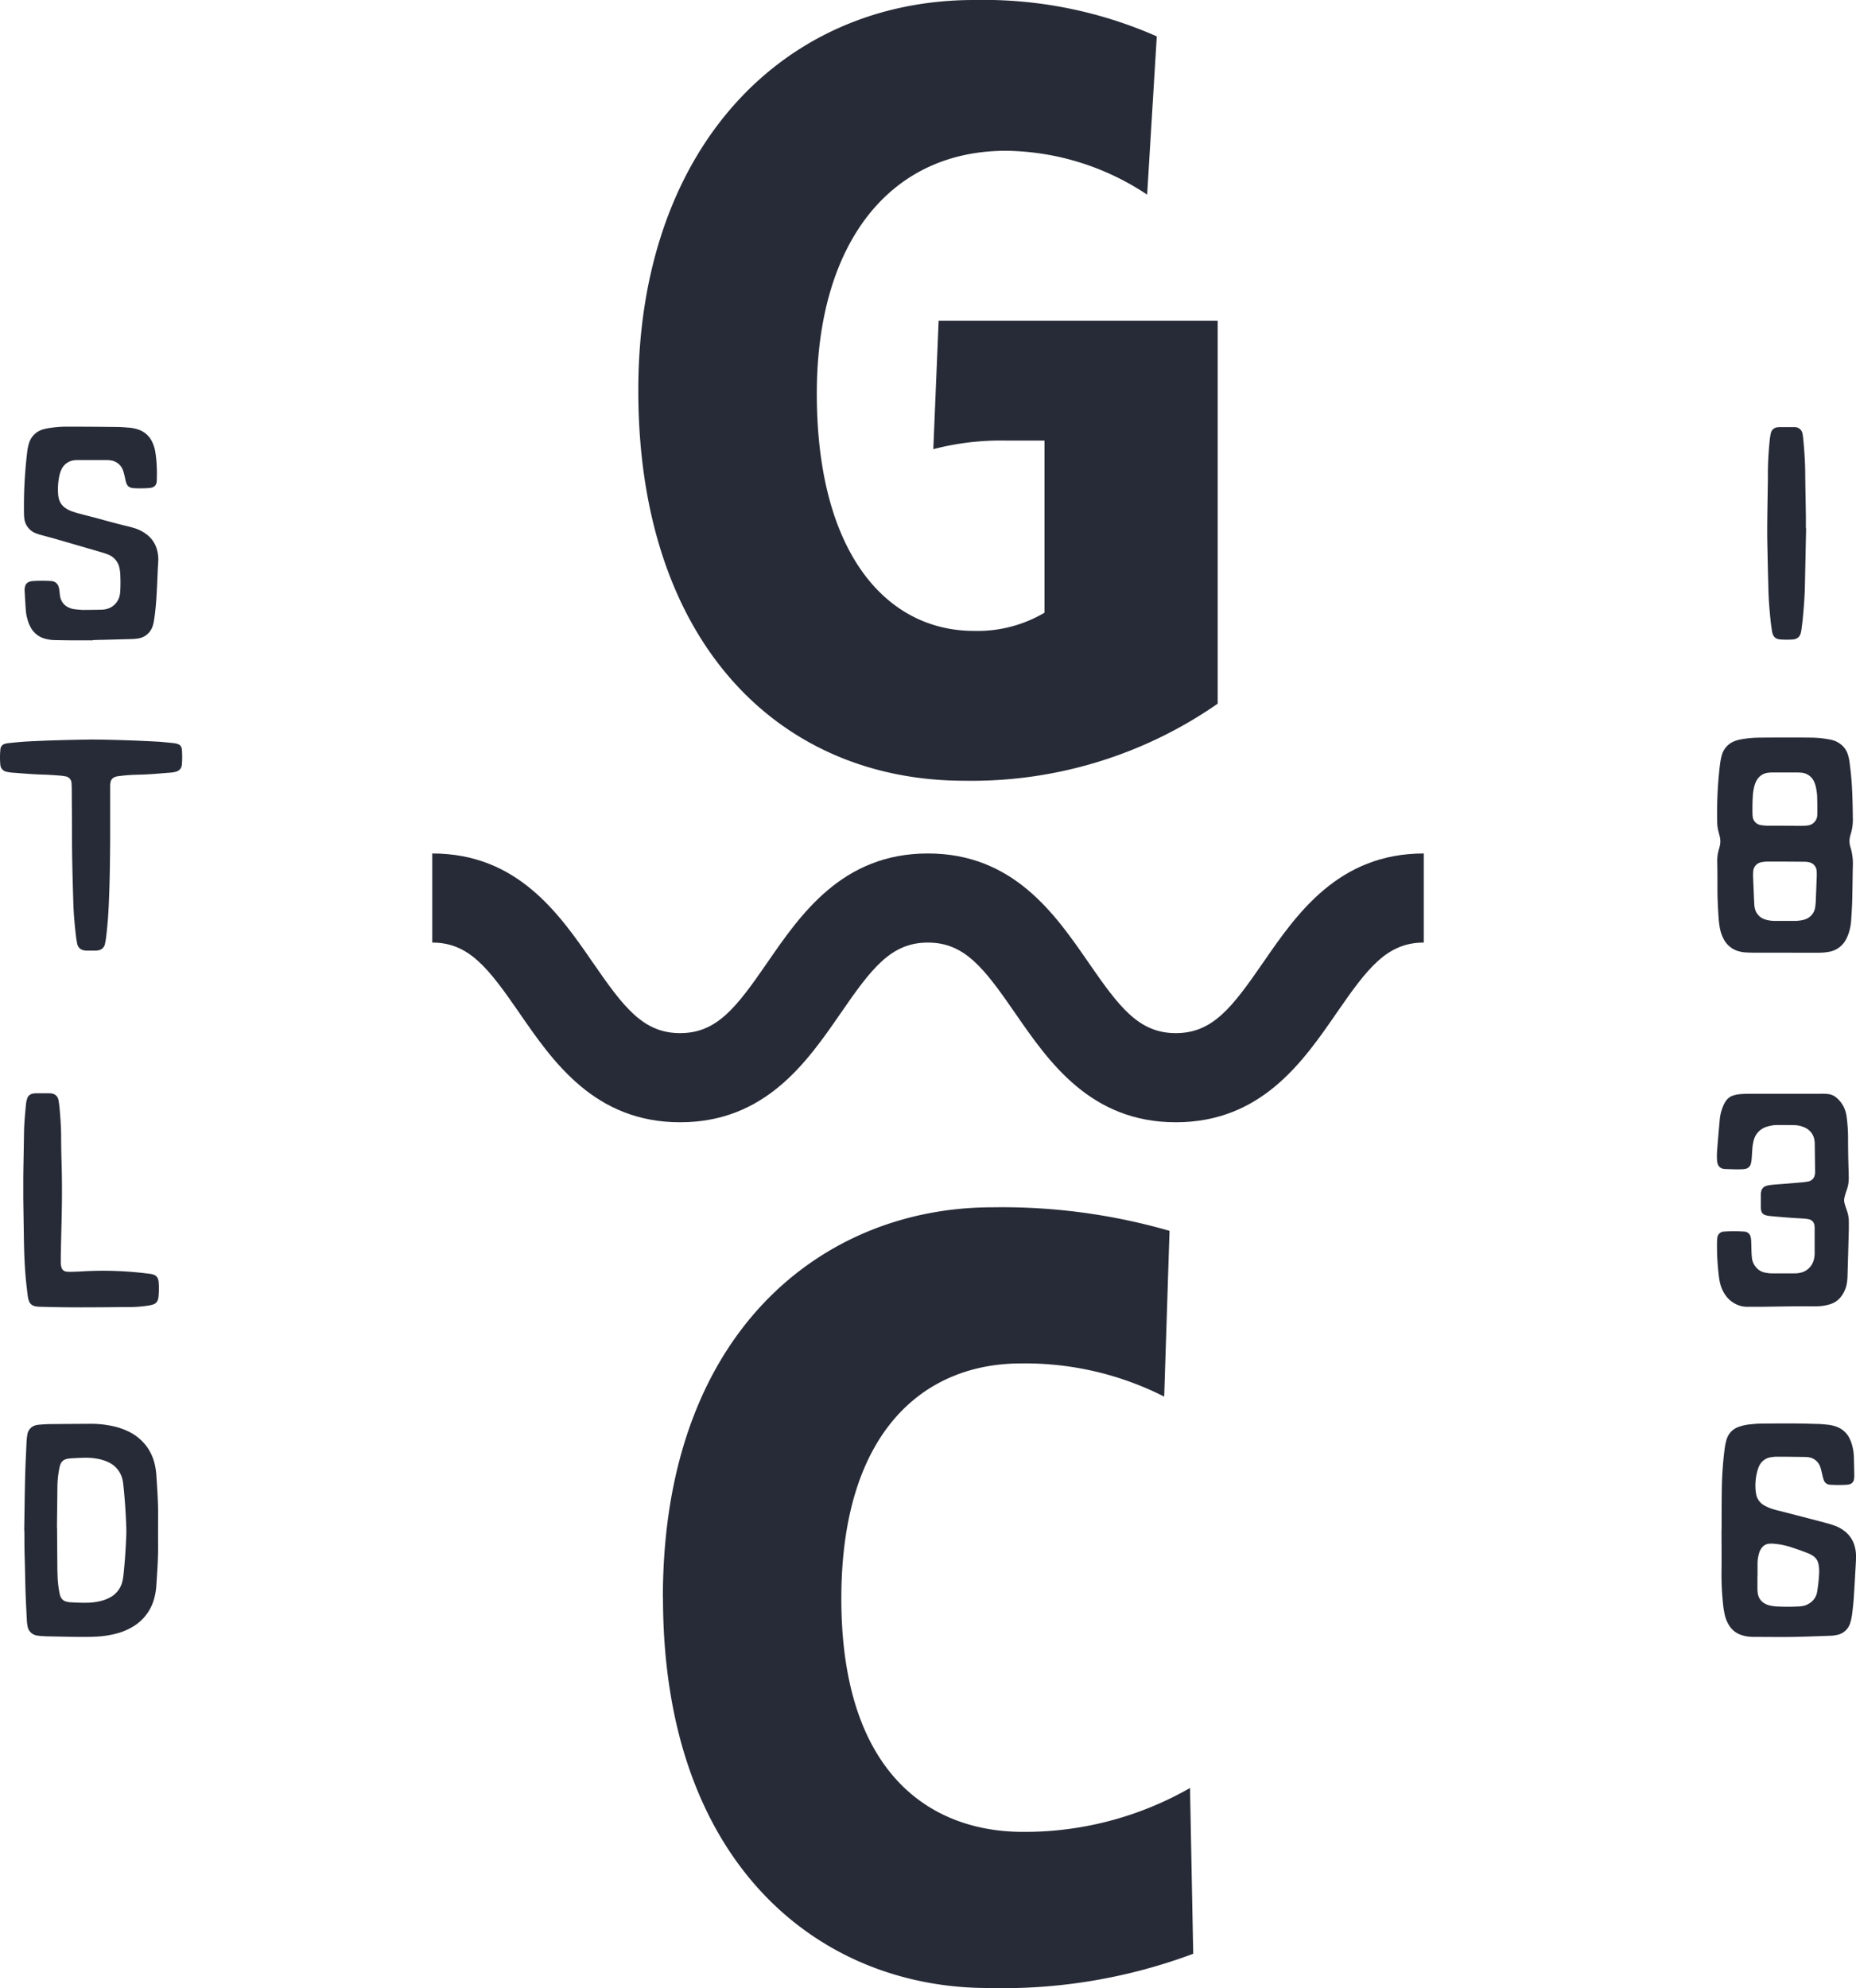 <svg xmlns="http://www.w3.org/2000/svg" xmlns:xlink="http://www.w3.org/1999/xlink" width="94.167" height="100.834" viewBox="0 0 94.167 100.834">
  <defs>
    <clipPath id="clip-path">
      <rect id="Rectangle_10" data-name="Rectangle 10" width="94.167" height="100.834" fill="#272b37"/>
    </clipPath>
  </defs>
  <g id="Group_21" data-name="Group 21" transform="translate(0 0)">
    <g id="Group_20" data-name="Group 20" transform="translate(0 0)" clip-path="url(#clip-path)">
      <path id="Path_186" data-name="Path 186" d="M81.731,24.4q-.03,1.475-.062,2.95c-.012.56-.057,1.115-.111,1.671-.018.179-.043.359-.066.536-.01.066-.026.128-.042.192a.4.4,0,0,1-.311.281c-.017,0-.031.008-.048.01a4.685,4.685,0,0,1-.688,0,.7.7,0,0,1-.1-.019.359.359,0,0,1-.25-.217A.8.8,0,0,1,80,29.619c-.027-.178-.053-.357-.072-.537-.049-.489-.093-.98-.107-1.47q-.029-1.01-.049-2.018c-.008-.409-.018-.82-.015-1.23.006-.787.02-1.575.033-2.362,0-.114.006-.229,0-.344a16.9,16.9,0,0,1,.1-1.768,2.7,2.7,0,0,1,.058-.338.375.375,0,0,1,.317-.271.721.721,0,0,1,.1-.01c.262,0,.524,0,.787,0a.4.4,0,0,1,.4.361c.006.033.013.064.018.1.007.049.011.1.016.147.057.6.1,1.208.1,1.817.007.69.022,1.377.033,2.066,0,.214,0,.427,0,.641Z" transform="translate(9.905 2.393)" fill="#272b37"/>
      <path id="Path_187" data-name="Path 187" d="M80.923,44.19c-.508,0-1.017,0-1.526,0-.147,0-.295-.006-.442-.013a1.732,1.732,0,0,1-.387-.067,1.214,1.214,0,0,1-.739-.61,1.953,1.953,0,0,1-.193-.555,4.239,4.239,0,0,1-.063-.487c-.034-.508-.062-1.015-.06-1.524,0-.442,0-.886-.01-1.328a2.02,2.02,0,0,1,.09-.68c.01-.03.016-.063.025-.094a1.057,1.057,0,0,0,0-.582c-.022-.079-.042-.159-.062-.237a1.944,1.944,0,0,1-.055-.438,20.425,20.425,0,0,1,.13-2.849c.013-.1.025-.2.042-.292s.033-.161.054-.241a1.072,1.072,0,0,1,.712-.755,2.041,2.041,0,0,1,.286-.072,5.529,5.529,0,0,1,.782-.082c.377-.006.753-.006,1.131-.008l.492,0c.392,0,.787,0,1.179.006a5.367,5.367,0,0,1,.929.1,1.184,1.184,0,0,1,.494.211,1.036,1.036,0,0,1,.382.5,2.1,2.1,0,0,1,.1.431c.047.357.087.716.111,1.077.04.589.048,1.178.057,1.769a2.423,2.423,0,0,1-.1.777c-.015.047-.027.094-.039.142a.953.953,0,0,0,0,.487c.006.016.008.033.013.047a2.87,2.87,0,0,1,.124,1.021c-.013.572-.015,1.146-.031,1.72-.009.344-.034.688-.056,1.032a2.534,2.534,0,0,1-.1.531,1.927,1.927,0,0,1-.145.366,1.205,1.205,0,0,1-.825.642,2.321,2.321,0,0,1-.341.047c-.147.011-.295.011-.442.011Zm-.044-6.445v.006c.295,0,.589.006.884.006a2.607,2.607,0,0,0,.3-.017.549.549,0,0,0,.515-.556c.008-.313,0-.622-.007-.933a2.713,2.713,0,0,0-.06-.436,1.177,1.177,0,0,0-.089-.282.764.764,0,0,0-.639-.472,1.923,1.923,0,0,0-.2-.011c-.426,0-.851,0-1.277,0a1.629,1.629,0,0,0-.2.01.762.762,0,0,0-.622.423,1.174,1.174,0,0,0-.09.228,2.589,2.589,0,0,0-.088.531c-.02.313-.021.624-.016.933,0,.035.006.066.009.1a.486.486,0,0,0,.4.44,2.181,2.181,0,0,0,.391.034c.262,0,.525,0,.786,0m.09,1.821v0h-.245c-.23,0-.459,0-.688,0a1.509,1.509,0,0,0-.34.042.5.5,0,0,0-.363.419,2.345,2.345,0,0,0-.01.295c.018.458.038.916.06,1.373a1.159,1.159,0,0,0,.022.2.759.759,0,0,0,.564.615,1.63,1.63,0,0,0,.436.063q.54,0,1.08,0a1.818,1.818,0,0,0,.388-.052.762.762,0,0,0,.6-.636,2.551,2.551,0,0,0,.03-.292c.018-.441.036-.882.051-1.324,0-.081,0-.163-.007-.245a.477.477,0,0,0-.357-.419,1.22,1.22,0,0,0-.292-.033Z" transform="translate(9.625 4.132)" fill="#272b37"/>
      <path id="Path_188" data-name="Path 188" d="M82.72,49.347c.132,0,.263,0,.392.015a.773.773,0,0,1,.445.191,1.435,1.435,0,0,1,.488.831,2.835,2.835,0,0,1,.043.293,8.084,8.084,0,0,1,.053.933c0,.589.011,1.18.033,1.769,0,.049,0,.1,0,.147a1.807,1.807,0,0,1-.107.725c-.04.108-.071.217-.1.329a.612.612,0,0,0,0,.34c.037.125.079.25.121.374a1.677,1.677,0,0,1,.092.531c0,.13,0,.262,0,.392-.02.788-.044,1.574-.066,2.361a2.638,2.638,0,0,1-.045.441,1.516,1.516,0,0,1-.254.58,1.1,1.1,0,0,1-.587.426,2.31,2.31,0,0,1-.579.1c-.115.006-.23.008-.344.006-.82-.009-1.64.01-2.46.021-.262,0-.524,0-.787,0a1.254,1.254,0,0,1-.342-.036,1.366,1.366,0,0,1-.791-.547,1.688,1.688,0,0,1-.254-.528,2.518,2.518,0,0,1-.078-.386,12.545,12.545,0,0,1-.1-1.766c0-.083.008-.164.016-.245a.35.35,0,0,1,.284-.3,7,7,0,0,1,1.129,0,.34.34,0,0,1,.272.251,1.147,1.147,0,0,1,.03.194c.009.2.011.393.019.59a3.159,3.159,0,0,0,.028.342.855.855,0,0,0,.209.437.763.763,0,0,0,.413.254,1.842,1.842,0,0,0,.34.047q.615.005,1.23,0a1.122,1.122,0,0,0,.244-.029.892.892,0,0,0,.7-.679,1.158,1.158,0,0,0,.039-.291c0-.442,0-.886,0-1.328a.9.9,0,0,0-.018-.146.357.357,0,0,0-.26-.268,1.945,1.945,0,0,0-.243-.036c-.245-.017-.49-.027-.736-.046-.343-.026-.687-.054-1.03-.088a1.017,1.017,0,0,1-.237-.052.279.279,0,0,1-.185-.214.7.7,0,0,1-.022-.145c0-.228,0-.459,0-.688a.635.635,0,0,1,.02-.145.356.356,0,0,1,.25-.28,1.1,1.1,0,0,1,.191-.043c.13-.017.261-.028.391-.038.408-.031.817-.062,1.225-.1a2.3,2.3,0,0,0,.341-.048.406.406,0,0,0,.32-.335.691.691,0,0,0,.016-.145c-.006-.476-.011-.952-.018-1.427a.918.918,0,0,0-.01-.147.843.843,0,0,0-.546-.7,1.352,1.352,0,0,0-.48-.1c-.295-.006-.589-.006-.885-.006a1.5,1.5,0,0,0-.245.022,1.924,1.924,0,0,0-.286.07.967.967,0,0,0-.645.688,2.218,2.218,0,0,0-.07.436c-.012.164-.02.327-.034.491a1.767,1.767,0,0,1-.037.242.356.356,0,0,1-.308.28.712.712,0,0,1-.1.012c-.313.016-.623,0-.934-.011a.391.391,0,0,1-.1-.02.346.346,0,0,1-.239-.229.68.68,0,0,1-.038-.19,3.619,3.619,0,0,1,0-.442c.042-.558.091-1.113.141-1.668A2.256,2.256,0,0,1,77.793,50a1.291,1.291,0,0,1,.16-.3.707.707,0,0,1,.351-.259,1.679,1.679,0,0,1,.287-.065c.163-.016.327-.025.49-.025.607,0,1.214,0,1.82,0s1.214,0,1.82,0" transform="translate(9.623 6.128)" fill="#272b37"/>
      <path id="Path_189" data-name="Path 189" d="M77.7,69.63c0-.719,0-1.441.011-2.163a18.4,18.4,0,0,1,.138-1.911,3.1,3.1,0,0,1,.094-.482.963.963,0,0,1,.648-.684,2.268,2.268,0,0,1,.478-.111c.18-.019.359-.039.538-.044.508-.007,1.016-.012,1.524-.011.459,0,.916.011,1.376.025.2,0,.392.021.588.04a1.77,1.77,0,0,1,.429.1A1.174,1.174,0,0,1,84.2,65a1.857,1.857,0,0,1,.132.37,2.52,2.52,0,0,1,.079.534c.009.327.017.655.022.983a1.24,1.24,0,0,1-.02.194.305.305,0,0,1-.23.23.97.97,0,0,1-.1.021,6.622,6.622,0,0,1-.884,0,.351.351,0,0,1-.306-.211,1.891,1.891,0,0,1-.069-.236c-.037-.142-.063-.289-.11-.429a.735.735,0,0,0-.649-.523.917.917,0,0,0-.147-.009c-.459-.006-.917-.012-1.376-.013a1.93,1.93,0,0,0-.342.028.779.779,0,0,0-.619.5,1.657,1.657,0,0,0-.076.233,2.8,2.8,0,0,0-.08.927,1.764,1.764,0,0,0,.035.242.8.8,0,0,0,.4.537,2.109,2.109,0,0,0,.451.194c.125.038.252.071.379.1.777.2,1.555.4,2.33.606.143.038.283.083.423.133a1.716,1.716,0,0,1,.433.228,1.452,1.452,0,0,1,.592.877,1.74,1.74,0,0,1,.051.389c0,.114,0,.228-.006.344-.034.6-.065,1.211-.107,1.814-.017.278-.049.555-.085.831a2.553,2.553,0,0,1-.091.433.866.866,0,0,1-.69.627,1.818,1.818,0,0,1-.341.039c-.623.022-1.244.047-1.867.058s-1.246,0-1.867,0c-.1,0-.2,0-.295-.008a1.733,1.733,0,0,1-.435-.078,1.15,1.15,0,0,1-.677-.536,1.778,1.778,0,0,1-.208-.547c-.033-.161-.06-.323-.076-.486a14.273,14.273,0,0,1-.079-1.669c.009-.7,0-1.409,0-2.113Zm1.818,2.35h0c0,.214,0,.425,0,.639a1.638,1.638,0,0,0,.021.244.691.691,0,0,0,.359.5.891.891,0,0,0,.274.1,2.111,2.111,0,0,0,.291.042,10.542,10.542,0,0,0,1.177,0,1.416,1.416,0,0,0,.194-.025.884.884,0,0,0,.357-.155.84.84,0,0,0,.357-.564,8.284,8.284,0,0,0,.1-.927,2.148,2.148,0,0,0-.006-.295A1.322,1.322,0,0,0,82.6,71.3a.626.626,0,0,0-.253-.352,1.544,1.544,0,0,0-.35-.175c-.262-.1-.524-.191-.788-.277a3.755,3.755,0,0,0-.863-.171,1.191,1.191,0,0,0-.245,0,.515.515,0,0,0-.37.216.839.839,0,0,0-.129.262,1.917,1.917,0,0,0-.079.533c0,.214,0,.425,0,.639" transform="translate(9.648 7.975)" fill="#272b37"/>
      <path id="Path_190" data-name="Path 190" d="M4.575,30.088c-.361,0-.722,0-1.083,0-.279,0-.556-.007-.836-.011a1.984,1.984,0,0,1-.487-.066,1.165,1.165,0,0,1-.773-.632,1.826,1.826,0,0,1-.152-.416,2.186,2.186,0,0,1-.063-.338c-.028-.359-.048-.719-.067-1.078a.71.71,0,0,1,.025-.194.322.322,0,0,1,.227-.238.624.624,0,0,1,.143-.031,7.541,7.541,0,0,1,.983,0,.4.4,0,0,1,.351.3c.008.033.018.063.024.094.01.066.018.13.026.2s.012.13.025.194a.746.746,0,0,0,.44.555.917.917,0,0,0,.282.083c.146.015.293.034.441.036.311,0,.624-.006.934-.011a1.428,1.428,0,0,0,.2-.022.905.905,0,0,0,.726-.714,1.441,1.441,0,0,0,.026-.194,8.316,8.316,0,0,0,0-.886,1.848,1.848,0,0,0-.039-.291.923.923,0,0,0-.573-.689c-.106-.044-.217-.078-.326-.112-.251-.075-.5-.147-.755-.22q-.826-.241-1.654-.48c-.189-.055-.38-.1-.57-.155-.11-.03-.223-.058-.329-.1a.918.918,0,0,1-.626-.808,1.886,1.886,0,0,1-.012-.2,23.142,23.142,0,0,1,.159-3.094c.01-.081.019-.162.036-.242a2.11,2.11,0,0,1,.06-.238,1.04,1.04,0,0,1,.752-.712,2.856,2.856,0,0,1,.338-.066,5.425,5.425,0,0,1,.833-.062c.835,0,1.672.007,2.509.015.212,0,.425.019.637.036a1.974,1.974,0,0,1,.434.083,1.19,1.19,0,0,1,.754.659,1.776,1.776,0,0,1,.147.469c.025.161.048.325.061.488a8.7,8.7,0,0,1,.017.984.724.724,0,0,1-.01.1.318.318,0,0,1-.211.248.741.741,0,0,1-.145.03,5.753,5.753,0,0,1-.835.006.528.528,0,0,1-.143-.034.3.3,0,0,1-.175-.161.775.775,0,0,1-.051-.137c-.027-.112-.047-.225-.076-.336a1.781,1.781,0,0,0-.069-.237.759.759,0,0,0-.619-.5.807.807,0,0,0-.146-.016H3.757a.715.715,0,0,0-.1.007.806.806,0,0,0-.684.492,1.458,1.458,0,0,0-.092.28,3.325,3.325,0,0,0-.064.978,1.11,1.11,0,0,0,.034.192.794.794,0,0,0,.327.477,1.385,1.385,0,0,0,.35.178c.156.053.314.1.471.139.286.078.572.145.857.223.506.141,1.013.278,1.523.4.112.027.223.058.333.092a2.006,2.006,0,0,1,.567.291,1.446,1.446,0,0,1,.574.888,1.835,1.835,0,0,1,.043.489c-.055.85-.058,1.7-.155,2.552-.018.164-.042.326-.067.487a1.565,1.565,0,0,1-.058.241A.921.921,0,0,1,6.835,30a2.694,2.694,0,0,1-.344.025c-.474.015-.95.026-1.425.039-.164,0-.328.008-.491.013Z" transform="translate(0.134 2.39)" fill="#272b37"/>
      <path id="Path_191" data-name="Path 191" d="M4.651,33.366c1.095.011,2.226.047,3.357.109.261.016.522.046.784.072a1.412,1.412,0,0,1,.192.036.321.321,0,0,1,.091.038.253.253,0,0,1,.126.144.336.336,0,0,1,.026.094,4.688,4.688,0,0,1,0,.785.349.349,0,0,1-.008.049.375.375,0,0,1-.241.288,1.228,1.228,0,0,1-.337.065c-.49.036-.98.088-1.473.1-.214.006-.427.012-.64.026-.18.013-.359.034-.537.055a.766.766,0,0,0-.144.034.35.35,0,0,0-.241.286.936.936,0,0,0-.016.147q0,.221,0,.442c0,.755,0,1.509,0,2.265-.007,1.131-.022,2.262-.074,3.394-.024.525-.065,1.045-.129,1.567a3.794,3.794,0,0,1-.065.389.408.408,0,0,1-.343.31c-.034,0-.065.013-.1.013H4.388a.688.688,0,0,1-.1-.011.415.415,0,0,1-.372-.34c-.028-.146-.052-.291-.069-.438-.06-.536-.11-1.077-.126-1.617-.035-1.166-.069-2.329-.069-3.494,0-.771-.007-1.541-.011-2.312,0-.1-.006-.2-.012-.3a.36.36,0,0,0-.314-.328,2.571,2.571,0,0,0-.292-.039c-.278-.019-.556-.042-.835-.049-.525-.013-1.048-.062-1.57-.1A1.982,1.982,0,0,1,.329,35a.381.381,0,0,1-.31-.338,3.9,3.9,0,0,1,.006-.834.306.306,0,0,1,.218-.242,1.279,1.279,0,0,1,.193-.038c.309-.03.621-.064.931-.081,1.081-.058,2.164-.083,3.284-.1" transform="translate(0 4.143)" fill="#272b37"/>
      <path id="Path_192" data-name="Path 192" d="M1.051,54.65c0-.459,0-.771,0-1.083.01-.736.026-1.475.037-2.211.007-.491.054-.98.1-1.469a1.448,1.448,0,0,1,.06-.289.353.353,0,0,1,.278-.25.724.724,0,0,1,.146-.019c.229,0,.459,0,.688,0,.034,0,.065,0,.1.006a.4.4,0,0,1,.375.331,2.843,2.843,0,0,1,.044.291c.051.522.091,1.044.093,1.569,0,.393.007.786.018,1.179.036,1.1.028,2.2,0,3.294-.013.523-.026,1.048-.036,1.572,0,.132,0,.262,0,.392a1.133,1.133,0,0,0,.033.194.293.293,0,0,0,.242.214,1.972,1.972,0,0,0,.244.013c.2-.006.395-.013.589-.025a18.023,18.023,0,0,1,3.385.123.922.922,0,0,1,.239.053.352.352,0,0,1,.2.208.557.557,0,0,1,.031.144,4.056,4.056,0,0,1-.008.784.573.573,0,0,1-.035.144.341.341,0,0,1-.194.209,1.221,1.221,0,0,1-.236.064,6.343,6.343,0,0,1-.978.082c-1.328.007-2.655.03-3.982,0-.212-.006-.426-.009-.639-.017a.95.95,0,0,1-.194-.025.405.405,0,0,1-.316-.278,1.106,1.106,0,0,1-.056-.239c-.036-.292-.071-.586-.1-.878-.069-.752-.09-1.505-.1-2.26-.011-.655-.02-1.311-.028-1.817" transform="translate(0.13 6.125)" fill="#272b37"/>
      <path id="Path_193" data-name="Path 193" d="M1.092,69.671c.016-.94.024-1.825.046-2.71.015-.606.047-1.211.074-1.817a3.01,3.01,0,0,1,.046-.389.57.57,0,0,1,.464-.452,1.658,1.658,0,0,1,.2-.024c.147-.012.295-.021.442-.024q1.057-.01,2.115-.015a5.014,5.014,0,0,1,1.075.111,3.421,3.421,0,0,1,.791.261,2.493,2.493,0,0,1,.949.761,2.458,2.458,0,0,1,.413.886,3.518,3.518,0,0,1,.09.583c.042.653.091,1.307.089,1.964q-.005.836,0,1.672c0,.655-.047,1.31-.09,1.965a3.188,3.188,0,0,1-.09.581,2.369,2.369,0,0,1-1.1,1.505,3.166,3.166,0,0,1-.861.355,4.905,4.905,0,0,1-1.068.153c-.263.011-.525.013-.787.011-.525-.006-1.049-.017-1.574-.028-.13,0-.261-.011-.392-.019-.065-.006-.13-.015-.194-.025a.564.564,0,0,1-.464-.451,2.319,2.319,0,0,1-.038-.291c-.016-.278-.027-.558-.042-.835-.043-.82-.045-1.639-.072-2.456-.015-.442-.009-.886-.013-1.274M2.759,69.5c.006.752.009,1.375.015,2,0,.164.007.327.012.491a5.309,5.309,0,0,0,.106.876A.738.738,0,0,0,2.935,73a.405.405,0,0,0,.28.253.806.806,0,0,0,.192.036c.311.021.622.033.933.025a2.953,2.953,0,0,0,.68-.1,1.849,1.849,0,0,0,.454-.183,1.239,1.239,0,0,0,.6-.8,2.468,2.468,0,0,0,.055-.338c.069-.636.112-1.273.138-1.911.009-.2.011-.393,0-.589-.025-.688-.072-1.374-.146-2.06-.007-.064-.016-.128-.028-.192a1.278,1.278,0,0,0-.758-.966,2.152,2.152,0,0,0-.515-.159,3.256,3.256,0,0,0-.635-.056c-.262.006-.523.02-.785.037a1.039,1.039,0,0,0-.192.038.411.411,0,0,0-.277.259,1.1,1.1,0,0,0-.054.189,5.229,5.229,0,0,0-.1.926c-.008.736-.017,1.475-.024,2.081" transform="translate(0.136 7.978)" fill="#272b37"/>
      <path id="Path_194" data-name="Path 194" d="M28.808,19.8C28.808,7.486,36.183,0,45.839,0a21.78,21.78,0,0,1,9.275,1.845l-.489,8.028a13.149,13.149,0,0,0-7.16-2.225c-5.966,0-9.6,4.773-9.6,12.313C37.864,28.042,41.39,32,45.839,32a6.694,6.694,0,0,0,3.578-.922V22.347h-1.9a13.6,13.6,0,0,0-3.741.435l.27-6.51H58.205V35.691A21.862,21.862,0,0,1,45.349,39.6c-9.382,0-16.541-7-16.541-19.8" transform="translate(3.577 0)" fill="#272b37"/>
      <path id="Path_195" data-name="Path 195" d="M29.917,74.271c0-13.506,8.136-19.8,16.706-19.8a30.653,30.653,0,0,1,9,1.194l-.271,8.408a15.6,15.6,0,0,0-7.268-1.683c-4.935,0-9.113,3.471-9.113,11.933C38.975,83,43.314,86.15,48.2,86.15a16.9,16.9,0,0,0,8.462-2.225l.163,8.408a27.67,27.67,0,0,1-10.414,1.736c-8.516,0-16.488-6.238-16.488-19.8" transform="translate(3.715 6.765)" fill="#272b37"/>
      <path id="Path_196" data-name="Path 196" d="M19.509,38.507c4.329,0,6.446,3.068,8.147,5.534,1.577,2.287,2.561,3.579,4.427,3.579s2.85-1.293,4.426-3.579c1.7-2.466,3.815-5.534,8.146-5.534s6.448,3.068,8.15,5.534c1.577,2.287,2.562,3.579,4.429,3.579s2.851-1.293,4.429-3.579c1.7-2.466,3.82-5.534,8.15-5.534v4.52c-1.867,0-2.852,1.294-4.429,3.581-1.7,2.465-3.82,5.533-8.15,5.533s-6.448-3.068-8.15-5.533c-1.578-2.287-2.562-3.581-4.429-3.581s-2.849,1.294-4.425,3.581c-1.7,2.465-3.817,5.533-8.147,5.533s-6.447-3.068-8.147-5.533c-1.578-2.287-2.562-3.581-4.427-3.581Z" transform="translate(2.423 4.782)" fill="#272b37"/>
    </g>
  </g>
</svg>
